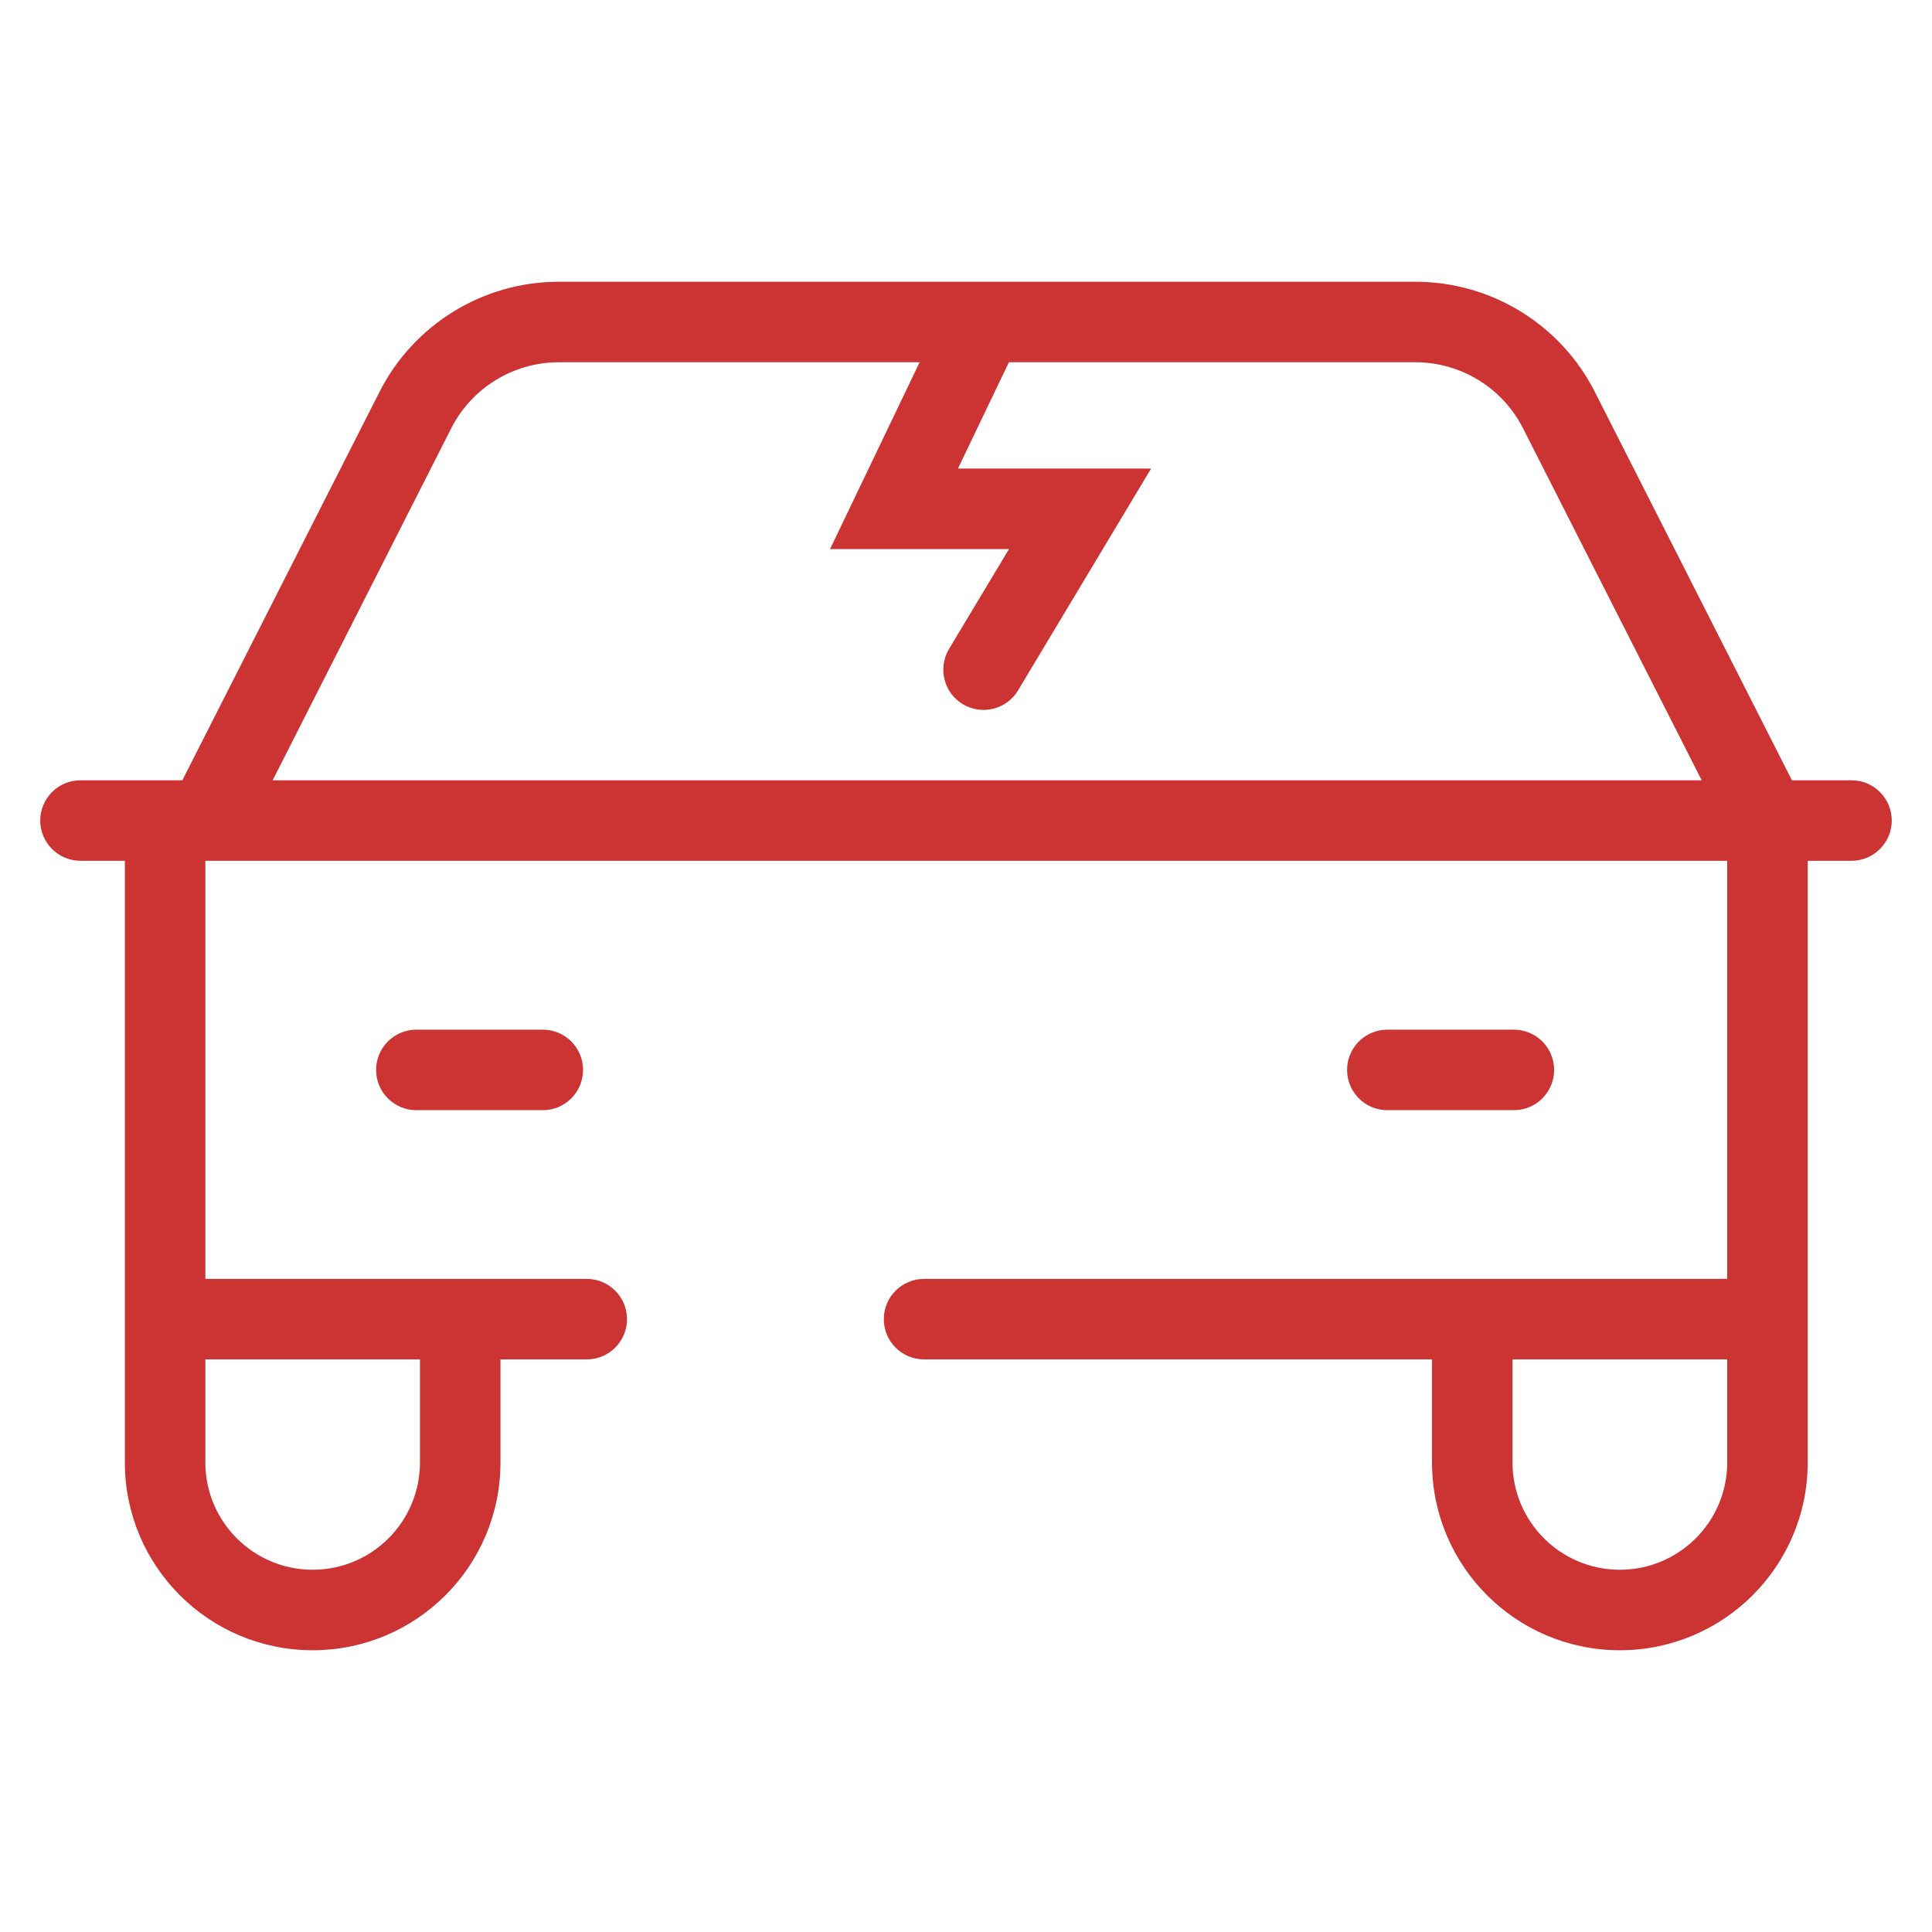 <svg width="24" height="24" viewBox="0 0 24 24" fill="none" xmlns="http://www.w3.org/2000/svg">
<path fill-rule="evenodd" clip-rule="evenodd" d="M12.208 3.5H6.943C6.001 3.5 5.14 4.029 4.714 4.869L2.265 9.693H1C0.724 9.693 0.5 9.917 0.5 10.193C0.5 10.469 0.724 10.693 1 10.693H1.551V18.167C1.551 19.455 2.595 20.5 3.884 20.5C5.173 20.5 6.217 19.455 6.217 18.167V16.887H7.289C7.565 16.887 7.789 16.663 7.789 16.387C7.789 16.111 7.565 15.887 7.289 15.887H2.551V10.693C2.566 10.694 2.581 10.694 2.596 10.693H21.456V15.887H11.479C11.203 15.887 10.979 16.111 10.979 16.387C10.979 16.663 11.203 16.887 11.479 16.887H17.789V18.167C17.789 19.455 18.834 20.5 20.122 20.5C21.411 20.5 22.456 19.455 22.456 18.167V16.52L22.456 10.693H23C23.276 10.693 23.5 10.469 23.5 10.193C23.5 9.917 23.276 9.693 23 9.693H22.26L19.812 4.869C19.386 4.029 18.524 3.5 17.582 3.5H12.229C12.222 3.5 12.215 3.5 12.208 3.5ZM21.139 9.693L18.92 5.321C18.664 4.817 18.147 4.5 17.582 4.5H12.533L11.9 5.821H14.299L12.647 8.576C12.505 8.813 12.198 8.89 11.961 8.748C11.724 8.606 11.648 8.299 11.789 8.062L12.534 6.821H10.311L11.424 4.5H6.943C6.378 4.5 5.861 4.817 5.605 5.321L3.387 9.693H21.139ZM21.456 16.887H18.789V18.167C18.789 18.903 19.386 19.5 20.122 19.5C20.859 19.5 21.456 18.903 21.456 18.167V16.887ZM5.217 16.887H2.551V18.167C2.551 18.903 3.148 19.5 3.884 19.5C4.62 19.5 5.217 18.903 5.217 18.167V16.887ZM4.672 13.291C4.672 13.015 4.896 12.791 5.172 12.791H6.743C7.019 12.791 7.243 13.015 7.243 13.291C7.243 13.567 7.019 13.791 6.743 13.791H5.172C4.896 13.791 4.672 13.567 4.672 13.291ZM16.734 13.291C16.734 13.015 16.958 12.791 17.234 12.791H18.806C19.082 12.791 19.306 13.015 19.306 13.291C19.306 13.567 19.082 13.791 18.806 13.791H17.234C16.958 13.791 16.734 13.567 16.734 13.291Z" fill="#CC3333"/>
</svg>

